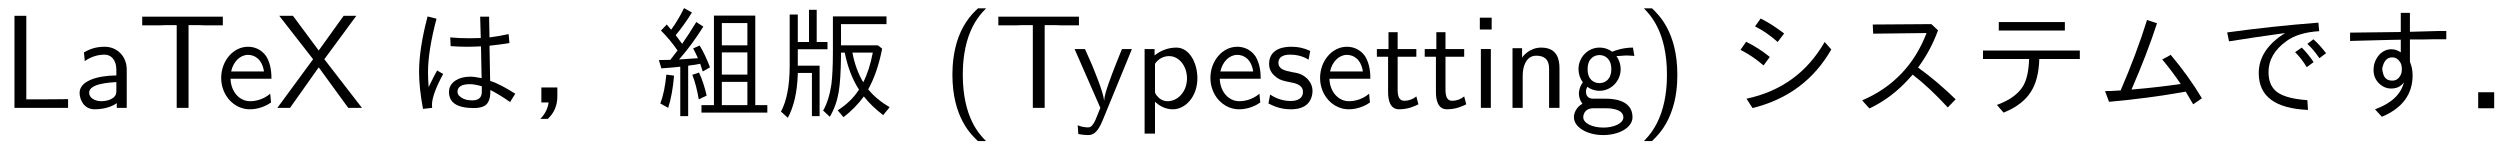 <?xml version="1.0" encoding="UTF-8"?>
<svg xmlns="http://www.w3.org/2000/svg" xmlns:xlink="http://www.w3.org/1999/xlink" width="376pt" height="22pt" viewBox="0 0 188 11" version="1.2">
<defs>
<g>
<symbol overflow="visible" id="glyph0-0">
<path style="stroke:none;" d="M 1.828 -6.922 L 0.938 -6.922 L 0.938 0 L 4.969 0 L 4.969 -0.656 C 4.094 -0.641 3.203 -0.641 2.312 -0.641 L 1.828 -0.641 Z M 1.828 -6.922 "/>
</symbol>
<symbol overflow="visible" id="glyph0-1">
<path style="stroke:none;" d="M 3.984 -2.875 C 3.984 -3.891 3.25 -4.594 2.328 -4.594 C 1.688 -4.594 1.234 -4.438 0.766 -4.172 L 0.828 -3.516 C 1.344 -3.875 1.844 -4 2.328 -4 C 2.797 -4 3.203 -3.609 3.203 -2.875 L 3.203 -2.438 C 1.703 -2.422 0.438 -2 0.438 -1.125 C 0.438 -0.703 0.703 0.109 1.578 0.109 C 1.719 0.109 2.656 0.094 3.234 -0.359 L 3.234 0 L 3.984 0 Z M 3.203 -1.312 C 3.203 -1.125 3.203 -0.875 2.859 -0.688 C 2.578 -0.516 2.188 -0.5 2.078 -0.5 C 1.609 -0.5 1.156 -0.734 1.156 -1.141 C 1.156 -1.844 2.766 -1.906 3.203 -1.938 Z M 3.203 -1.312 "/>
</symbol>
<symbol overflow="visible" id="glyph0-2">
<path style="stroke:none;" d="M 3.844 -6.219 L 4.719 -6.219 C 4.844 -6.219 4.969 -6.203 5.078 -6.203 L 6.422 -6.203 L 6.422 -6.859 L 0.359 -6.859 L 0.359 -6.203 L 1.688 -6.203 C 1.812 -6.203 1.938 -6.219 2.047 -6.219 L 2.953 -6.219 L 2.953 0 L 3.844 0 Z M 3.844 -6.219 "/>
</symbol>
<symbol overflow="visible" id="glyph0-3">
<path style="stroke:none;" d="M 4.125 -2.188 C 4.125 -2.516 4.109 -3.266 3.734 -3.875 C 3.312 -4.484 2.719 -4.594 2.359 -4.594 C 1.25 -4.594 0.344 -3.531 0.344 -2.25 C 0.344 -0.938 1.312 0.109 2.5 0.109 C 3.125 0.109 3.703 -0.125 4.094 -0.406 L 4.031 -1.062 C 3.406 -0.531 2.734 -0.5 2.516 -0.5 C 1.719 -0.5 1.078 -1.203 1.047 -2.188 Z M 1.094 -2.734 C 1.25 -3.484 1.781 -3.984 2.359 -3.984 C 2.875 -3.984 3.422 -3.656 3.562 -2.734 Z M 1.094 -2.734 "/>
</symbol>
<symbol overflow="visible" id="glyph0-4">
<path style="stroke:none;" d="M 3.672 -3.656 L 6.078 -6.922 L 5.125 -6.922 L 3.25 -4.312 L 1.312 -6.922 L 0.281 -6.922 L 2.828 -3.656 L 0.141 0 L 1.094 0 L 3.25 -3.047 L 5.469 0 L 6.5 0 Z M 3.672 -3.656 "/>
</symbol>
<symbol overflow="visible" id="glyph0-5">
<path style="stroke:none;" d="M 2.703 -7.484 C 2.375 -7.172 1.719 -6.562 1.25 -5.344 C 0.859 -4.281 0.781 -3.219 0.781 -2.5 C 0.781 0.734 2.219 2.047 2.703 2.5 L 3.312 2.5 C 2.828 2.016 1.562 0.734 1.562 -2.5 C 1.562 -3.047 1.594 -4.219 2 -5.391 C 2.406 -6.547 2.984 -7.141 3.312 -7.484 Z M 2.703 -7.484 "/>
</symbol>
<symbol overflow="visible" id="glyph0-6">
<path style="stroke:none;" d="M 4.453 -4.422 L 3.703 -4.422 C 2.406 -1.25 2.375 -0.797 2.375 -0.562 L 2.359 -0.562 C 2.297 -1.234 1.5 -3.094 1.469 -3.188 L 0.922 -4.422 L 0.141 -4.422 L 2.078 0 C 1.953 0.312 1.75 0.812 1.719 0.891 C 1.453 1.469 1.281 1.469 1.141 1.469 C 0.984 1.469 0.672 1.438 0.375 1.312 L 0.422 1.969 C 0.641 2.016 0.922 2.047 1.141 2.047 C 1.5 2.047 1.859 1.922 2.266 0.906 Z M 4.453 -4.422 "/>
</symbol>
<symbol overflow="visible" id="glyph0-7">
<path style="stroke:none;" d="M 1.594 -0.453 C 1.906 -0.172 2.344 0.109 2.938 0.109 C 3.906 0.109 4.781 -0.875 4.781 -2.219 C 4.781 -3.422 4.156 -4.531 3.203 -4.531 C 2.609 -4.531 2.031 -4.328 1.562 -3.938 L 1.562 -4.422 L 0.812 -4.422 L 0.812 1.938 L 1.594 1.938 Z M 1.594 -3.312 C 1.828 -3.672 2.219 -3.891 2.656 -3.891 C 3.406 -3.891 4 -3.141 4 -2.219 C 4 -1.203 3.297 -0.5 2.547 -0.5 C 2.156 -0.5 1.891 -0.703 1.688 -0.969 C 1.594 -1.109 1.594 -1.141 1.594 -1.312 Z M 1.594 -3.312 "/>
</symbol>
<symbol overflow="visible" id="glyph0-8">
<path style="stroke:none;" d="M 3.422 -4.281 C 2.906 -4.516 2.5 -4.594 1.984 -4.594 C 1.734 -4.594 0.328 -4.594 0.328 -3.297 C 0.328 -2.797 0.625 -2.484 0.875 -2.297 C 1.172 -2.078 1.391 -2.031 1.938 -1.922 C 2.297 -1.859 2.875 -1.734 2.875 -1.203 C 2.875 -0.516 2.094 -0.516 1.938 -0.516 C 1.141 -0.516 0.578 -0.891 0.406 -1 L 0.281 -0.328 C 0.594 -0.172 1.141 0.109 1.953 0.109 C 2.141 0.109 2.688 0.109 3.109 -0.203 C 3.422 -0.453 3.594 -0.844 3.594 -1.281 C 3.594 -1.828 3.219 -2.156 3.203 -2.188 C 2.812 -2.547 2.547 -2.609 2.047 -2.688 C 1.5 -2.797 1.031 -2.906 1.031 -3.391 C 1.031 -4 1.75 -4 1.891 -4 C 2.203 -4 2.734 -3.969 3.297 -3.625 Z M 3.422 -4.281 "/>
</symbol>
<symbol overflow="visible" id="glyph0-9">
<path style="stroke:none;" d="M 1.75 -3.844 L 3.156 -3.844 L 3.156 -4.422 L 1.75 -4.422 L 1.75 -5.688 L 1.062 -5.688 L 1.062 -4.422 L 0.188 -4.422 L 0.188 -3.844 L 1.031 -3.844 L 1.031 -1.188 C 1.031 -0.594 1.172 0.109 1.859 0.109 C 2.547 0.109 3.062 -0.141 3.312 -0.266 L 3.156 -0.859 C 2.891 -0.641 2.578 -0.531 2.25 -0.531 C 1.891 -0.531 1.75 -0.828 1.75 -1.359 Z M 1.75 -3.844 "/>
</symbol>
<symbol overflow="visible" id="glyph0-10">
<path style="stroke:none;" d="M 1.625 -6.781 L 0.734 -6.781 L 0.734 -5.891 L 1.625 -5.891 Z M 1.562 -4.422 L 0.812 -4.422 L 0.812 0 L 1.562 0 Z M 1.562 -4.422 "/>
</symbol>
<symbol overflow="visible" id="glyph0-11">
<path style="stroke:none;" d="M 4.344 -2.969 C 4.344 -3.625 4.188 -4.531 2.969 -4.531 C 2.078 -4.531 1.578 -3.859 1.531 -3.781 L 1.531 -4.484 L 0.812 -4.484 L 0.812 0 L 1.578 0 L 1.578 -2.438 C 1.578 -3.094 1.828 -3.922 2.594 -3.922 C 3.547 -3.922 3.562 -3.219 3.562 -2.906 L 3.562 0 L 4.344 0 Z M 4.344 -2.969 "/>
</symbol>
<symbol overflow="visible" id="glyph0-12">
<path style="stroke:none;" d="M 3.516 -3.891 C 3.734 -3.891 4 -3.938 4.25 -3.938 C 4.422 -3.938 4.812 -3.906 4.828 -3.906 L 4.719 -4.531 C 4.031 -4.531 3.453 -4.344 3.156 -4.219 C 2.938 -4.391 2.609 -4.531 2.203 -4.531 C 1.344 -4.531 0.625 -3.812 0.625 -2.906 C 0.625 -2.547 0.75 -2.188 0.953 -1.922 C 0.656 -1.516 0.656 -1.125 0.656 -1.078 C 0.656 -0.812 0.75 -0.531 0.922 -0.312 C 0.406 -0.016 0.281 0.453 0.281 0.703 C 0.281 1.453 1.266 2.047 2.484 2.047 C 3.703 2.047 4.688 1.469 4.688 0.703 C 4.688 -0.688 3.031 -0.688 2.641 -0.688 L 1.766 -0.688 C 1.641 -0.688 1.188 -0.688 1.188 -1.219 C 1.188 -1.328 1.219 -1.484 1.297 -1.578 C 1.5 -1.422 1.828 -1.281 2.203 -1.281 C 3.094 -1.281 3.797 -2.031 3.797 -2.906 C 3.797 -3.391 3.578 -3.766 3.469 -3.906 Z M 2.203 -1.859 C 1.828 -1.859 1.312 -2.078 1.312 -2.906 C 1.312 -3.734 1.828 -3.969 2.203 -3.969 C 2.625 -3.969 3.094 -3.688 3.094 -2.906 C 3.094 -2.141 2.625 -1.859 2.203 -1.859 Z M 2.656 0.031 C 2.875 0.031 4 0.031 4 0.719 C 4 1.156 3.312 1.484 2.5 1.484 C 1.688 1.484 0.984 1.172 0.984 0.703 C 0.984 0.672 0.984 0.031 1.75 0.031 Z M 2.656 0.031 "/>
</symbol>
<symbol overflow="visible" id="glyph0-13">
<path style="stroke:none;" d="M 1.172 2.5 C 1.484 2.188 2.156 1.578 2.609 0.359 C 3.016 -0.703 3.078 -1.766 3.078 -2.5 C 3.078 -5.719 1.641 -7.031 1.172 -7.484 L 0.562 -7.484 C 1.031 -7 2.297 -5.719 2.297 -2.5 C 2.297 -1.938 2.266 -0.766 1.859 0.406 C 1.453 1.562 0.891 2.156 0.562 2.5 Z M 1.172 2.5 "/>
</symbol>
<symbol overflow="visible" id="glyph1-0">
<path style="stroke:none;" d="M 5.438 -6.859 L 6.109 -6.859 L 6.141 -5.297 C 6.555 -5.348 7.035 -5.43 7.578 -5.547 L 7.641 -4.875 C 7.297 -4.812 6.793 -4.742 6.141 -4.672 L 6.188 -2.031 C 6.664 -1.883 7.297 -1.559 8.078 -1.062 L 7.688 -0.438 C 7.156 -0.809 6.66 -1.113 6.203 -1.344 L 6.203 -1.219 C 6.203 -0.688 6.059 -0.332 5.781 -0.156 C 5.57 -0.039 5.301 0.016 4.969 0.016 C 3.719 0.016 3.094 -0.383 3.094 -1.188 C 3.094 -1.551 3.258 -1.844 3.594 -2.062 C 3.883 -2.246 4.254 -2.344 4.703 -2.344 C 4.91 -2.344 5.191 -2.305 5.547 -2.234 L 5.5 -4.625 C 5.113 -4.602 4.762 -4.594 4.453 -4.594 C 4.047 -4.594 3.633 -4.609 3.219 -4.641 L 3.188 -5.297 C 3.645 -5.254 4.113 -5.234 4.594 -5.234 C 4.863 -5.234 5.16 -5.238 5.484 -5.25 Z M 5.562 -1.625 C 5.195 -1.727 4.898 -1.781 4.672 -1.781 C 4.047 -1.781 3.734 -1.586 3.734 -1.203 C 3.734 -1.055 3.805 -0.93 3.953 -0.828 C 4.16 -0.648 4.457 -0.562 4.844 -0.562 C 5.32 -0.562 5.562 -0.773 5.562 -1.203 Z M 1.141 0.078 C 0.941 -0.973 0.844 -1.906 0.844 -2.719 C 0.844 -3.863 1.055 -5.25 1.484 -6.875 L 2.156 -6.703 C 1.727 -5.086 1.516 -3.742 1.516 -2.672 C 1.516 -2.359 1.531 -1.988 1.562 -1.562 C 1.832 -2.121 2.047 -2.539 2.203 -2.812 L 2.656 -2.547 C 2.094 -1.516 1.812 -0.73 1.812 -0.203 C 1.812 -0.129 1.816 -0.059 1.828 0 Z M 1.141 0.078 "/>
</symbol>
<symbol overflow="visible" id="glyph1-1">
<path style="stroke:none;" d="M 0.828 -1.531 L 2.031 -1.531 L 2.031 -0.875 C 2.031 -0.176 1.789 0.391 1.312 0.828 L 0.75 0.828 C 1.102 0.473 1.312 0.059 1.375 -0.406 L 0.828 -0.406 Z M 0.828 -1.531 "/>
</symbol>
<symbol overflow="visible" id="glyph1-2">
<path style="stroke:none;" d="M 1.859 -4.312 C 1.473 -4.871 1.055 -5.375 0.609 -5.812 L 1.047 -6.266 C 1.137 -6.16 1.25 -6.027 1.375 -5.875 C 1.727 -6.352 2.051 -6.895 2.344 -7.5 L 2.938 -7.172 C 2.539 -6.523 2.133 -5.957 1.719 -5.469 L 1.797 -5.359 C 1.973 -5.129 2.109 -4.945 2.203 -4.812 C 2.555 -5.32 2.91 -5.867 3.266 -6.453 L 3.797 -6.109 C 3.211 -5.18 2.613 -4.367 2 -3.672 L 1.969 -3.641 L 2.25 -3.656 C 2.613 -3.676 2.992 -3.703 3.391 -3.734 C 3.297 -3.949 3.176 -4.195 3.031 -4.469 L 3.516 -4.688 C 3.785 -4.258 4.047 -3.711 4.297 -3.047 L 3.75 -2.734 C 3.688 -2.918 3.621 -3.113 3.562 -3.312 C 3.301 -3.258 2.996 -3.211 2.656 -3.172 L 2.656 0.625 L 2.062 0.625 L 2.062 -3.094 C 1.688 -3.051 1.211 -3.008 0.641 -2.969 L 0.453 -3.594 C 0.785 -3.594 1.07 -3.598 1.312 -3.609 C 1.34 -3.648 1.398 -3.723 1.484 -3.828 C 1.605 -3.98 1.691 -4.094 1.734 -4.156 Z M 7.703 -6.938 L 7.703 -0.203 L 8.609 -0.203 L 8.609 0.359 L 3.656 0.359 L 3.656 -0.203 L 4.594 -0.203 L 4.594 -6.938 Z M 5.188 -6.375 L 5.188 -4.703 L 7.109 -4.703 L 7.109 -6.375 Z M 5.188 -4.172 L 5.188 -2.5 L 7.109 -2.5 L 7.109 -4.172 Z M 5.188 -1.953 L 5.188 -0.203 L 7.109 -0.203 L 7.109 -1.953 Z M 0.562 -0.328 C 0.777 -0.887 0.93 -1.613 1.016 -2.5 L 1.594 -2.422 C 1.52 -1.492 1.371 -0.684 1.156 0 Z M 3.453 -0.641 C 3.336 -1.336 3.176 -1.953 2.969 -2.484 L 3.469 -2.656 C 3.707 -2.156 3.898 -1.574 4.047 -0.922 Z M 3.453 -0.641 "/>
</symbol>
<symbol overflow="visible" id="glyph1-3">
<path style="stroke:none;" d="M 4.938 -4.156 L 4.938 -3.922 C 4.926 -2.711 4.867 -1.805 4.766 -1.203 C 4.648 -0.504 4.426 0.117 4.094 0.672 L 3.594 0.203 C 3.895 -0.324 4.102 -0.992 4.219 -1.797 C 4.289 -2.379 4.328 -3.188 4.328 -4.219 L 4.328 -6.875 L 8.359 -6.875 L 8.359 -6.297 L 4.938 -6.297 L 4.938 -4.703 L 7.703 -4.703 L 8.031 -4.453 C 7.801 -3.254 7.449 -2.23 6.984 -1.391 C 7.387 -0.891 7.926 -0.441 8.594 -0.047 L 8.109 0.547 C 7.523 0.098 7.039 -0.367 6.656 -0.859 C 6.238 -0.285 5.727 0.234 5.125 0.703 L 4.688 0.188 C 5.352 -0.238 5.875 -0.738 6.25 -1.312 L 6.297 -1.359 C 5.797 -2.129 5.434 -3.062 5.219 -4.156 Z M 6.609 -1.922 C 6.918 -2.523 7.16 -3.27 7.328 -4.156 L 5.797 -4.156 C 5.949 -3.32 6.223 -2.574 6.609 -1.922 Z M 1.688 -4.953 L 2.531 -4.953 L 2.531 -7.375 L 3.109 -7.375 L 3.109 -4.953 L 3.922 -4.953 L 3.922 -4.406 L 1.688 -4.406 L 1.688 -3.172 L 3.328 -3.172 L 3.328 0.625 L 2.75 0.625 L 2.75 -2.625 L 1.688 -2.625 L 1.688 -2.547 C 1.645 -1.191 1.395 -0.09 0.938 0.75 L 0.422 0.281 C 0.855 -0.52 1.078 -1.672 1.078 -3.172 L 1.078 -7.016 L 1.688 -7.016 Z M 1.688 -4.953 "/>
</symbol>
<symbol overflow="visible" id="glyph1-4">
<path style="stroke:none;" d="M 3.422 -4.953 C 2.859 -5.449 2.289 -5.844 1.719 -6.125 L 2.141 -6.719 C 2.691 -6.445 3.281 -6.07 3.906 -5.594 Z M 1.078 -0.688 C 3.691 -1.246 5.648 -2.672 6.953 -4.953 L 7.453 -4.391 C 6.148 -2.109 4.176 -0.637 1.531 0.016 Z M 2.359 -3.188 C 1.797 -3.676 1.215 -4.066 0.625 -4.359 L 1.047 -4.969 C 1.668 -4.664 2.266 -4.285 2.828 -3.828 Z M 2.359 -3.188 "/>
</symbol>
<symbol overflow="visible" id="glyph1-5">
<path style="stroke:none;" d="M 5.766 -6.297 L 6.266 -5.828 C 5.898 -4.816 5.398 -3.883 4.766 -3.031 C 5.711 -2.352 6.656 -1.555 7.594 -0.641 L 7 -0.031 C 6.082 -1.027 5.199 -1.852 4.359 -2.5 C 4.316 -2.445 4.285 -2.41 4.266 -2.391 C 4.266 -2.379 4.258 -2.375 4.25 -2.375 C 4.238 -2.363 4.227 -2.352 4.219 -2.344 C 3.312 -1.301 2.273 -0.504 1.109 0.047 L 0.562 -0.562 C 2.871 -1.551 4.488 -3.238 5.406 -5.625 L 1.391 -5.578 L 1.359 -6.266 Z M 5.766 -6.297 "/>
</symbol>
<symbol overflow="visible" id="glyph1-6">
<path style="stroke:none;" d="M 0.438 -4.312 L 7.719 -4.312 L 7.719 -3.672 L 4.672 -3.672 C 4.641 -2.641 4.43 -1.82 4.047 -1.219 C 3.629 -0.551 2.941 -0.023 1.984 0.359 L 1.484 -0.219 C 2.441 -0.57 3.098 -1.047 3.453 -1.641 C 3.723 -2.086 3.875 -2.766 3.906 -3.672 L 0.438 -3.672 Z M 1.625 -6.453 L 6.594 -6.453 L 6.594 -5.812 L 1.625 -5.812 Z M 1.625 -6.453 "/>
</symbol>
<symbol overflow="visible" id="glyph1-7">
<path style="stroke:none;" d="M 0.406 -1.25 L 0.562 -1.266 L 0.797 -1.266 C 0.949 -1.273 1.129 -1.285 1.328 -1.297 C 1.461 -1.305 1.547 -1.312 1.578 -1.312 C 2.367 -3.145 3.031 -4.91 3.562 -6.609 L 4.312 -6.359 C 3.801 -4.797 3.16 -3.133 2.391 -1.375 C 3.824 -1.496 5.062 -1.641 6.094 -1.797 C 5.664 -2.43 5.199 -3.047 4.703 -3.641 L 5.344 -3.984 C 6.238 -2.922 7.02 -1.832 7.688 -0.719 L 7.031 -0.266 C 6.758 -0.73 6.57 -1.051 6.469 -1.219 C 4.594 -0.883 2.668 -0.629 0.703 -0.453 Z M 0.406 -1.25 "/>
</symbol>
<symbol overflow="visible" id="glyph1-8">
<path style="stroke:none;" d="M 6.359 -3.062 C 6.086 -3.508 5.793 -3.883 5.484 -4.188 L 5.984 -4.531 C 6.293 -4.227 6.594 -3.863 6.875 -3.438 Z M 7.312 -3.734 C 7.039 -4.137 6.738 -4.5 6.406 -4.812 L 6.859 -5.156 C 7.191 -4.863 7.508 -4.512 7.812 -4.109 Z M 0.375 -5.672 C 2.613 -5.98 4.898 -6.227 7.234 -6.406 L 7.297 -5.766 C 6.242 -5.703 5.418 -5.449 4.828 -5.016 C 3.93 -4.367 3.484 -3.59 3.484 -2.688 C 3.484 -1.988 3.711 -1.477 4.172 -1.156 C 4.629 -0.844 5.375 -0.648 6.406 -0.578 L 6.453 0.156 C 3.984 0.051 2.75 -0.867 2.75 -2.609 C 2.75 -3.793 3.41 -4.801 4.734 -5.625 C 3.203 -5.414 1.793 -5.207 0.516 -5 Z M 0.375 -5.672 "/>
</symbol>
<symbol overflow="visible" id="glyph1-9">
<path style="stroke:none;" d="M 4.219 -7.141 L 4.906 -7.141 L 4.906 -5.719 L 5.453 -5.734 C 6.148 -5.754 6.707 -5.77 7.125 -5.781 L 7.641 -5.781 L 7.641 -5.156 L 6.578 -5.156 L 5.844 -5.141 L 4.906 -5.141 L 4.906 -3.469 C 5.039 -3.145 5.109 -2.805 5.109 -2.453 C 5.109 -1.016 4.336 0.023 2.797 0.672 L 2.281 0.109 C 3.508 -0.336 4.234 -1.016 4.453 -1.922 C 4.234 -1.609 3.914 -1.453 3.5 -1.453 C 3.156 -1.453 2.848 -1.582 2.578 -1.844 C 2.305 -2.113 2.172 -2.445 2.172 -2.844 C 2.172 -3.277 2.312 -3.66 2.594 -3.984 C 2.852 -4.262 3.16 -4.406 3.516 -4.406 C 3.762 -4.406 4 -4.324 4.219 -4.172 L 4.219 -5.125 L 3.375 -5.109 C 1.758 -5.066 0.77 -5.039 0.406 -5.031 L 0.406 -5.656 C 1.277 -5.664 2.551 -5.68 4.219 -5.703 Z M 4.297 -2.875 L 4.297 -2.969 C 4.297 -3.227 4.207 -3.441 4.031 -3.609 C 3.906 -3.73 3.754 -3.797 3.578 -3.797 C 3.203 -3.797 2.957 -3.543 2.844 -3.047 L 2.828 -3 L 2.828 -2.953 C 2.828 -2.836 2.844 -2.73 2.875 -2.641 C 2.957 -2.242 3.191 -2.047 3.578 -2.047 C 3.836 -2.047 4.035 -2.164 4.172 -2.406 C 4.254 -2.527 4.297 -2.688 4.297 -2.875 Z M 4.297 -2.875 "/>
</symbol>
<symbol overflow="visible" id="glyph1-10">
<path style="stroke:none;" d="M 0.828 -1.172 L 2.031 -1.172 L 2.031 0.031 L 0.828 0.031 Z M 0.828 -1.172 "/>
</symbol>
</g>
</defs>
<g id="surface1">
<g style="fill:rgb(0%,0%,0%);fill-opacity:1;">
  <use xlink:href="#glyph0-0" x="0.15" y="8.11"/>
  <use xlink:href="#glyph0-1" x="5.547" y="8.11"/>
  <use xlink:href="#glyph0-2" x="10.335" y="8.11"/>
</g>
<g style="fill:rgb(0%,0%,0%);fill-opacity:1;">
  <use xlink:href="#glyph0-3" x="16.289" y="8.11"/>
  <use xlink:href="#glyph0-4" x="20.717" y="8.11"/>
</g>
<g style="fill:rgb(0%,0%,0%);fill-opacity:1;">
  <use xlink:href="#glyph1-0" x="30.67" y="8.11"/>
  <use xlink:href="#glyph1-1" x="39.882" y="8.11"/>
  <use xlink:href="#glyph1-2" x="49.094" y="8.11"/>
  <use xlink:href="#glyph1-3" x="58.306" y="8.11"/>
</g>
<g style="fill:rgb(0%,0%,0%);fill-opacity:1;">
  <use xlink:href="#glyph0-5" x="70.84" y="8.11"/>
  <use xlink:href="#glyph0-2" x="74.715" y="8.11"/>
</g>
<g style="fill:rgb(0%,0%,0%);fill-opacity:1;">
  <use xlink:href="#glyph0-6" x="80.668" y="8.11"/>
  <use xlink:href="#glyph0-7" x="85.262" y="8.11"/>
</g>
<g style="fill:rgb(0%,0%,0%);fill-opacity:1;">
  <use xlink:href="#glyph0-3" x="90.679" y="8.11"/>
  <use xlink:href="#glyph0-8" x="95.107" y="8.11"/>
  <use xlink:href="#glyph0-3" x="98.926" y="8.11"/>
  <use xlink:href="#glyph0-9" x="103.353" y="8.11"/>
  <use xlink:href="#glyph0-9" x="106.951" y="8.11"/>
  <use xlink:href="#glyph0-10" x="110.549" y="8.11"/>
  <use xlink:href="#glyph0-11" x="112.929" y="8.11"/>
  <use xlink:href="#glyph0-12" x="118.077" y="8.11"/>
  <use xlink:href="#glyph0-13" x="123.058" y="8.11"/>
</g>
<g style="fill:rgb(0%,0%,0%);fill-opacity:1;">
  <use xlink:href="#glyph1-4" x="130.26" y="8.11"/>
  <use xlink:href="#glyph1-5" x="139.472" y="8.11"/>
  <use xlink:href="#glyph1-6" x="148.684" y="8.11"/>
  <use xlink:href="#glyph1-7" x="157.896" y="8.11"/>
  <use xlink:href="#glyph1-8" x="167.108" y="8.11"/>
  <use xlink:href="#glyph1-9" x="176.32" y="8.11"/>
  <use xlink:href="#glyph1-10" x="185.532" y="8.11"/>
</g>
</g>
</svg>
